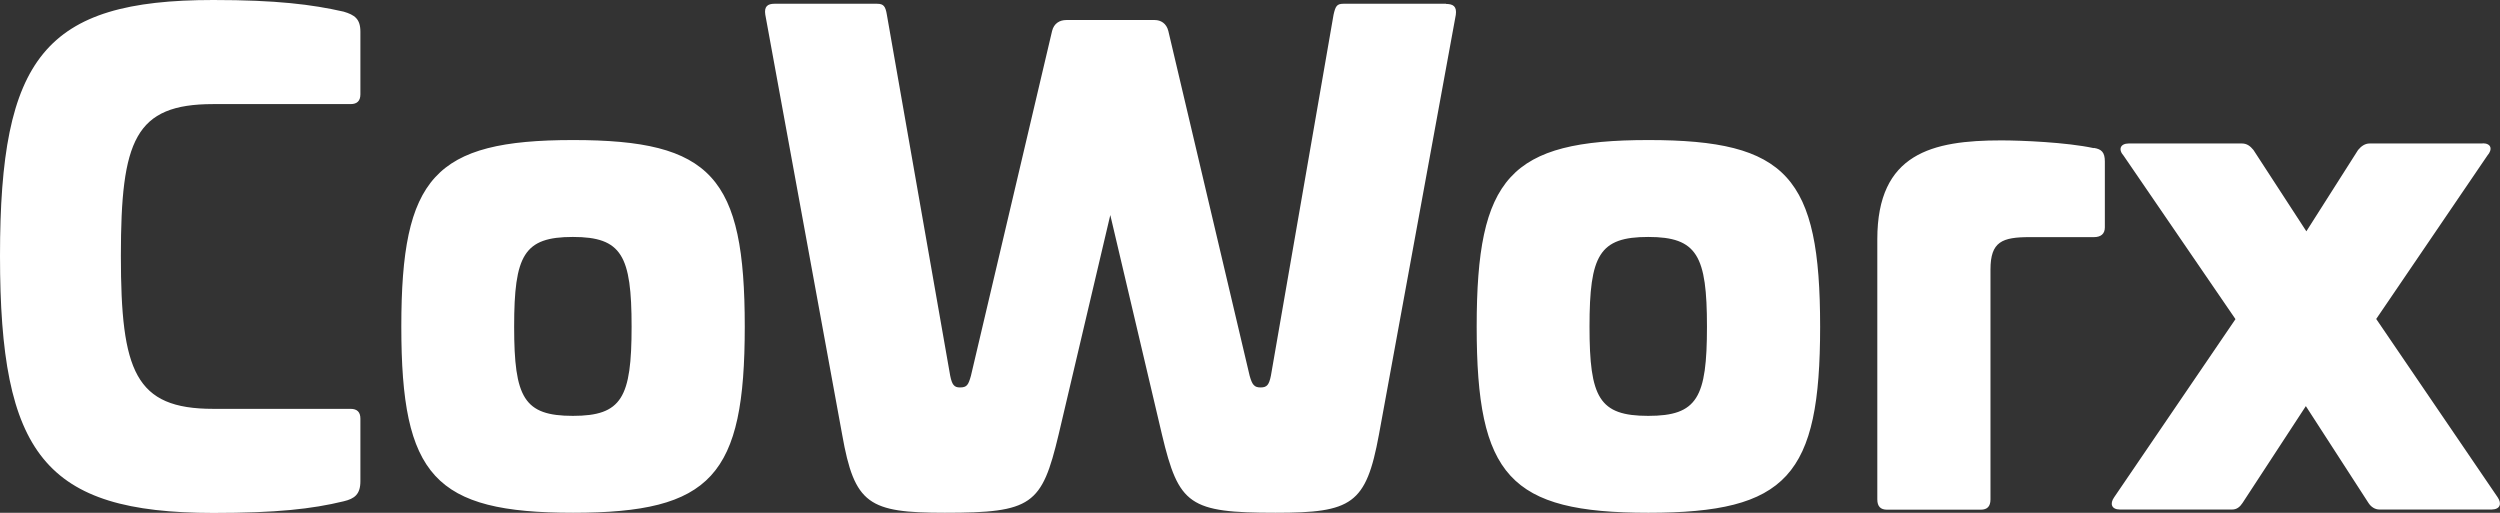 <svg xmlns="http://www.w3.org/2000/svg" viewBox="0 0 146.02 29.95"><rect x="0" y="0" width="146.02" height="29.95" fill="#333333" stroke="none"/><path d="M20.07.68c.64.19.98.42.98 1.17v3.66c0 .38-.19.57-.57.57h-8.03c-4.57 0-5.39 2.11-5.39 8.86s.83 8.94 5.39 8.94h8.03c.38 0 .57.19.57.57v3.66c0 .76-.34 1.02-.98 1.17-1.85.45-3.92.68-7.62.68C2.6 29.95 0 26.52 0 14.94S2.6 0 12.45 0c3.7 0 5.77.26 7.62.68Zm23.43 18.4c0 8.71-1.93 10.87-10.03 10.87S23.44 27.8 23.44 19.08s1.92-10.9 10.03-10.9 10.03 2.15 10.03 10.9Zm-13.47 0c0 4.15.57 5.21 3.43 5.21s3.43-1.06 3.43-5.21-.57-5.24-3.43-5.24-3.43 1.06-3.43 5.24ZM84.46.23c.42 0 .64.15.57.64l-4.49 24.52c-.75 4.07-1.58 4.56-6.03 4.56-5.05 0-5.66-.45-6.64-4.56l-3.02-12.83-3.02 12.83c-.98 4.11-1.55 4.56-6.64 4.56-4.45 0-5.28-.49-6-4.56L44.7.86c-.08-.49.15-.64.53-.64h6c.38 0 .49.15.57.64l3.7 21.09c.11.53.23.68.57.68.41 0 .49-.15.64-.68l4.74-20.14c.11-.45.45-.64.83-.64h5.17c.34 0 .68.19.79.64l4.75 20.14c.15.53.27.68.64.68s.49-.15.6-.68L77.89.86c.11-.49.19-.64.57-.64h6Zm21.85 18.85c0 8.71-1.92 10.87-10.03 10.87S86.25 27.8 86.25 19.08s1.92-10.9 10.03-10.9 10.03 2.15 10.03 10.9Zm-13.47 0c0 4.15.56 5.21 3.43 5.21s3.43-1.06 3.43-5.21-.57-5.24-3.43-5.24-3.43 1.06-3.43 5.24ZM122.3 8.64c.45.07.64.26.64.79v3.85c0 .38-.23.57-.64.57h-3.74c-1.62 0-2.3.26-2.3 1.89v13.43c0 .41-.19.6-.57.6h-5.47c-.38 0-.57-.19-.57-.6v-15.2c0-5.02 3.21-5.77 7.24-5.77 1.17 0 3.81.11 5.39.45Zm22.71-.27c.49 0 .6.34.27.72l-6.49 9.54 7.09 10.41c.26.38.15.71-.34.72h-6.56c-.26 0-.49-.15-.64-.38l-3.66-5.66-3.7 5.66c-.15.23-.34.38-.6.38h-6.56c-.49 0-.6-.34-.34-.71l7.09-10.41-6.53-9.54c-.34-.38-.19-.72.3-.72h6.6c.3 0 .49.15.68.38l3.09 4.75 3.02-4.75c.19-.23.41-.38.68-.38h6.6Z" style="fill:#fff"/></svg>